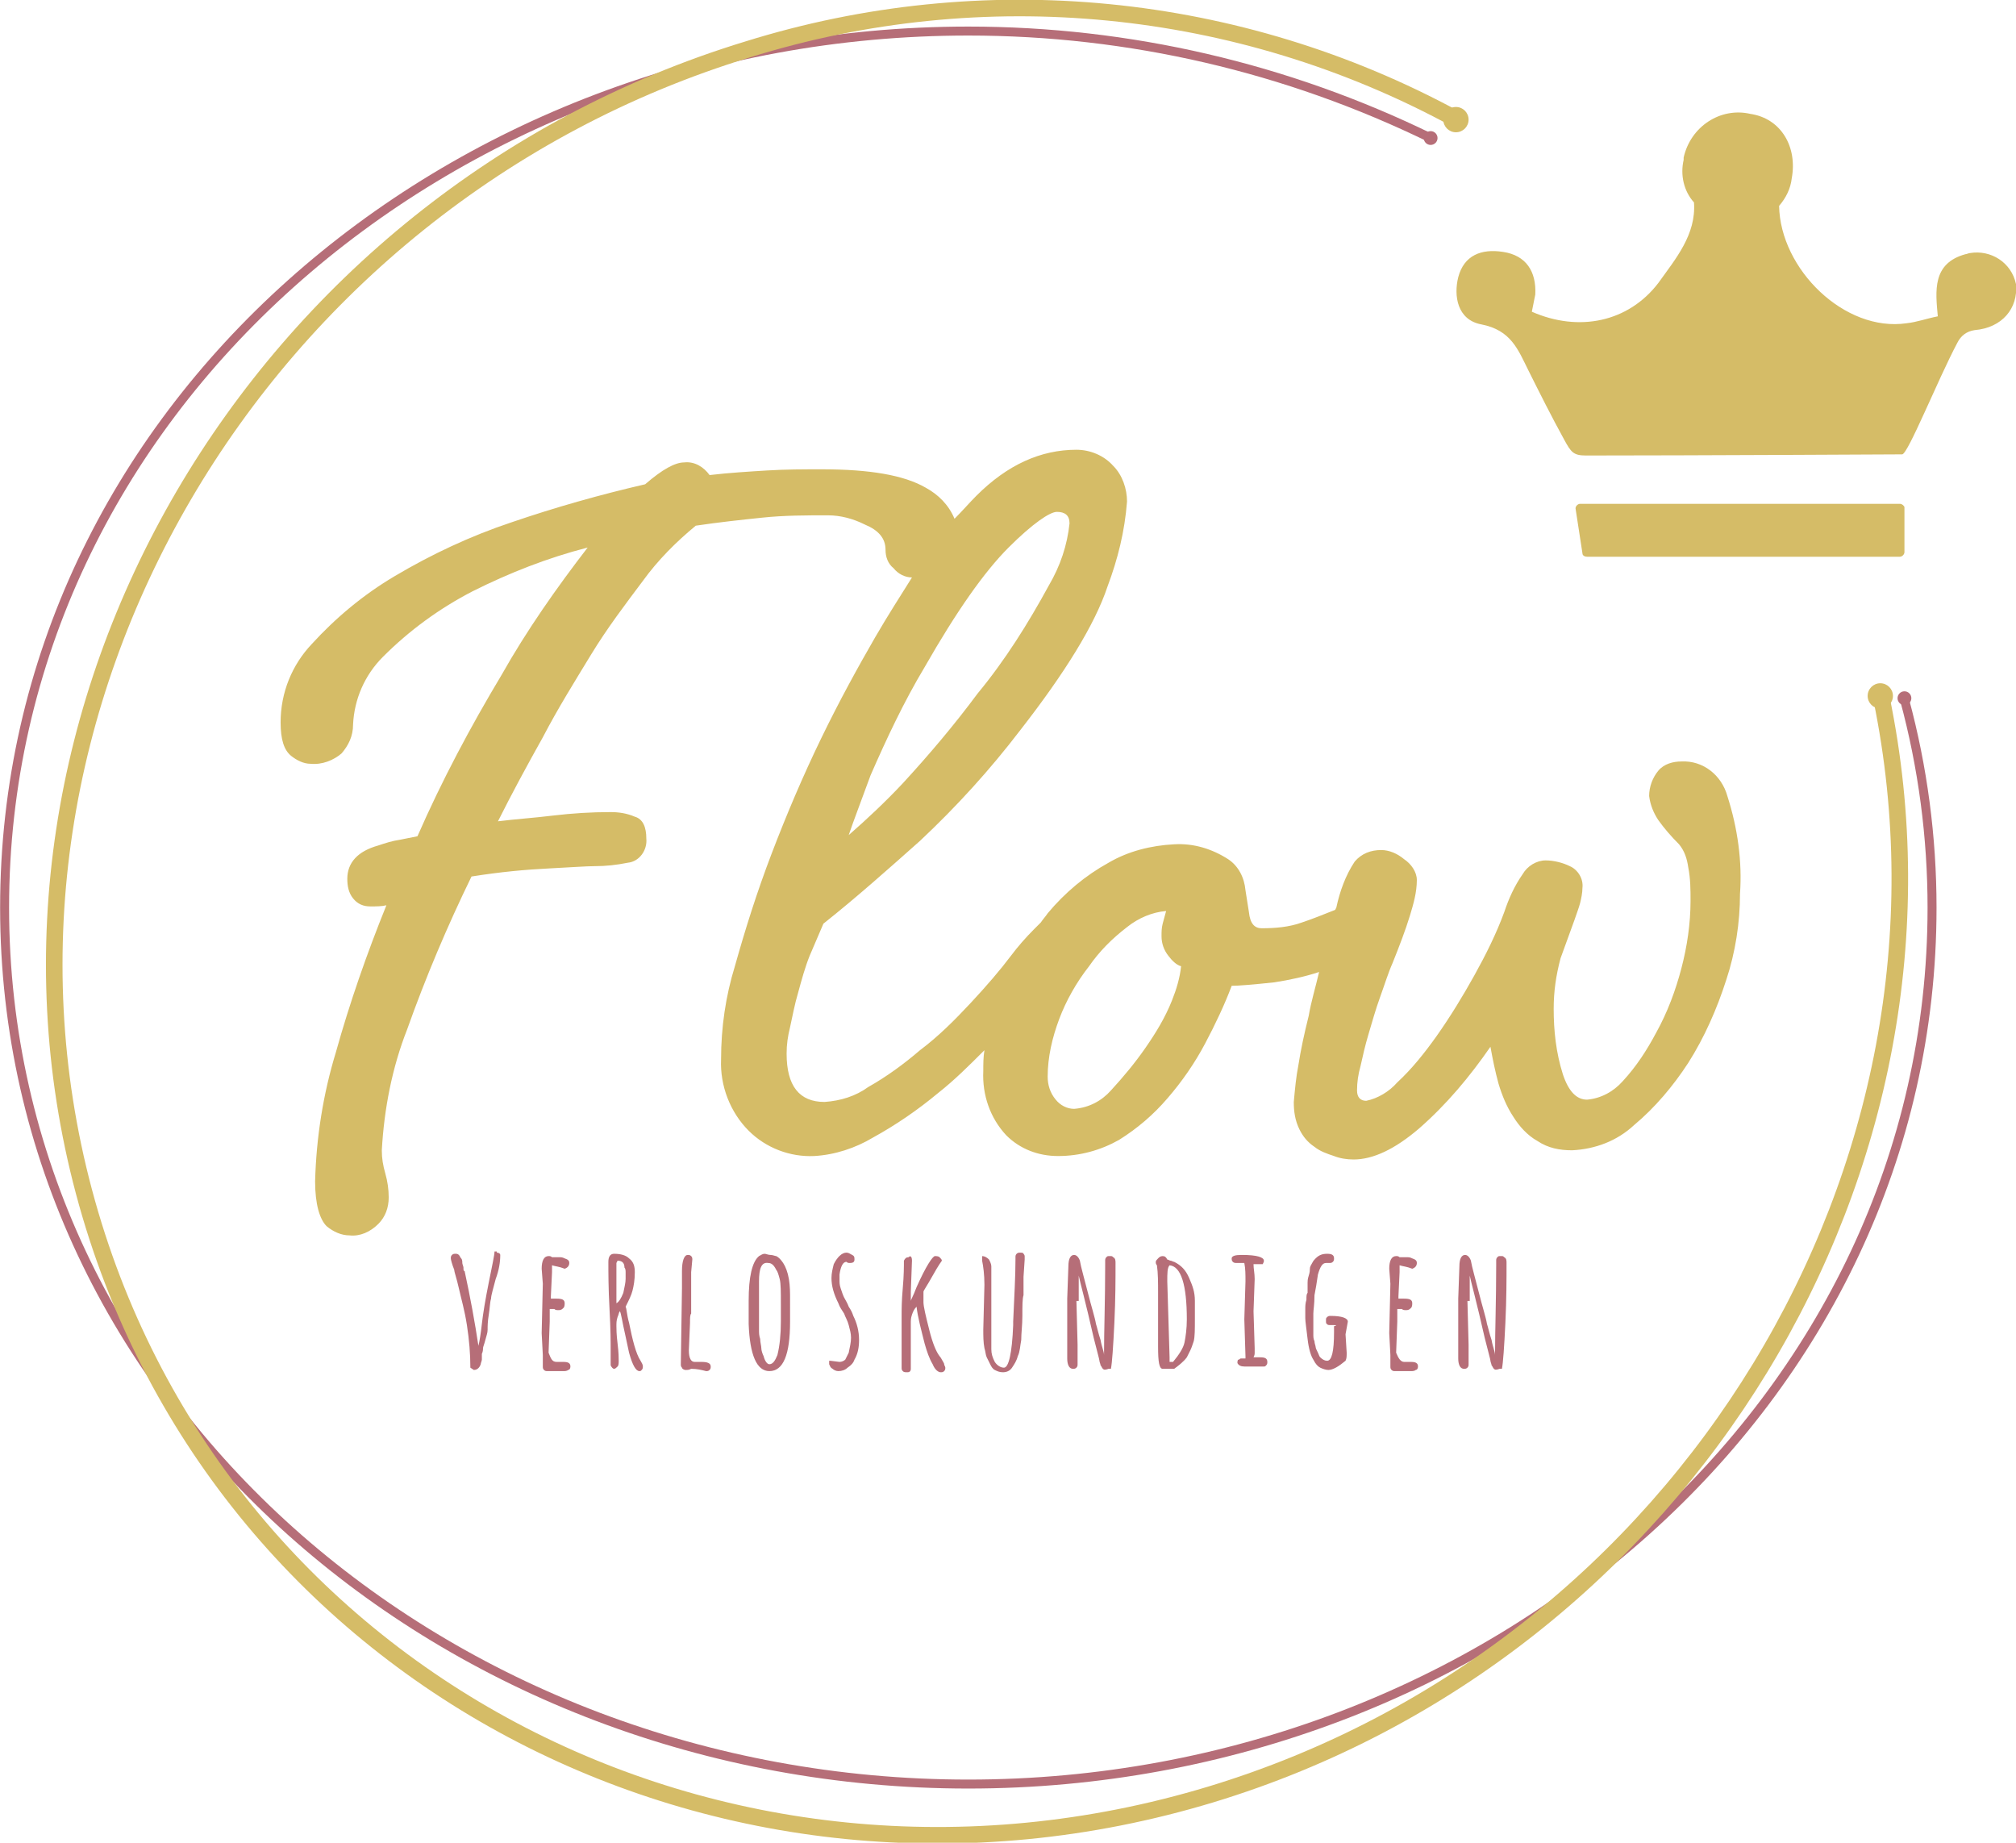 <?xml version="1.0" encoding="utf-8"?>
<!-- Generator: Adobe Illustrator 25.0.0, SVG Export Plug-In . SVG Version: 6.00 Build 0)  -->
<svg version="1.1" id="Laag_1" xmlns="http://www.w3.org/2000/svg" xmlns:xlink="http://www.w3.org/1999/xlink" x="0px" y="0px"
	 viewBox="0 0 175.3 160.2" style="enable-background:new 0 0 175.3 160.2;" xml:space="preserve">
<style type="text/css">
	.st0{enable-background:new    ;}
	.st1{fill:#B66E78;}
	.st2{fill:#D5BC67;}
	.st3{fill:none;stroke:#B66E78;stroke-width:0.78;stroke-miterlimit:10;}
	.st4{fill:none;stroke:#D5BC67;stroke-width:1.44;stroke-miterlimit:10;}
</style>
<g id="Laag_2_1_">
	<g id="Laag_2-2">
		<g class="st0">
			<path class="st1" d="M43.2,108.9c0.2,0,0.3,0.1,0.3,0.2c0,0.6-0.1,1.3-0.4,2.1c-0.2,0.8-0.4,1.4-0.4,1.7
				c-0.1,0.3-0.1,0.8-0.2,1.4s-0.1,1-0.1,1.3s-0.1,0.5-0.2,0.9c-0.1,0.4-0.2,0.6-0.2,0.7c0,0.1,0,0.3-0.1,0.5c0,0.2,0,0.4,0,0.5
				c0,0.1-0.1,0.3-0.1,0.4c-0.1,0.3-0.3,0.5-0.6,0.5l-0.3-0.2c0-1.2-0.1-2.4-0.3-3.7s-0.5-2.3-0.7-3.2c-0.2-0.9-0.4-1.4-0.4-1.6
				c-0.2-0.5-0.3-0.9-0.3-1s0-0.2,0.1-0.3c0.1-0.1,0.2-0.1,0.3-0.1s0.2,0,0.3,0.1c0.1,0.1,0.1,0.2,0.2,0.3s0.1,0.3,0.1,0.4
				c0,0.1,0.1,0.3,0.1,0.4c0,0.2,0,0.3,0.1,0.3c0.5,2.3,0.9,4.5,1.2,6.5c0.1-0.4,0.2-1,0.3-1.9c0.1-0.9,0.3-2.1,0.6-3.6
				s0.5-2.4,0.5-2.7H43.2z"/>
			<path class="st1" d="M48.4,118.4l0.6,0c0.4,0,0.6,0.1,0.6,0.4c0,0.2-0.1,0.3-0.2,0.3c-0.1,0.1-0.3,0.1-0.4,0.1h-1.4
				c-0.1,0-0.2,0-0.3-0.1c-0.1-0.1-0.1-0.2-0.1-0.3c0-0.1,0-0.3,0-0.5c0-0.2,0-0.4,0-0.5l-0.1-1.9l0.1-4.3l-0.1-1.3
				c0-0.7,0.2-1.1,0.6-1.1c0.1,0,0.2,0,0.3,0.1c0,0,0.1,0,0.3,0c0.1,0,0.3,0,0.4,0s0.2,0,0.4,0.1c0.3,0.1,0.4,0.2,0.4,0.4
				c0,0.2-0.1,0.4-0.4,0.5c-0.5-0.2-0.8-0.2-1.1-0.3c0,0.2,0,0.4,0,0.6l-0.1,2.1c0,0,0,0.1,0,0.2l0.5,0c0.5,0,0.7,0.1,0.7,0.4
				c0,0.1,0,0.3-0.1,0.4c-0.1,0.1-0.2,0.2-0.4,0.2c-0.2,0-0.3,0-0.4-0.1h-0.4c0,0.4,0,0.7,0,1.1l-0.1,2.7
				C47.9,118.1,48,118.4,48.4,118.4z"/>
			<path class="st1" d="M53.7,114.5c-0.1,0.3-0.1,0.5-0.1,0.8c0,0.2,0,0.7,0.1,1.5c0.1,0.8,0.1,1.3,0.1,1.5s0,0.4-0.1,0.5
				c-0.1,0.1-0.2,0.2-0.3,0.2c-0.1,0-0.2-0.1-0.3-0.3c0-0.4,0-0.8,0-1.4s0-1.7-0.1-3.5c-0.1-1.8-0.1-3.2-0.1-4.1
				c0-0.5,0.2-0.7,0.5-0.7c0.5,0,1,0.1,1.3,0.4c0.4,0.3,0.5,0.7,0.5,1.2c0,0.7-0.1,1.2-0.2,1.6c-0.1,0.4-0.3,0.8-0.6,1.4
				c0.1,0.2,0.1,0.7,0.3,1.4c0.3,1.5,0.6,2.7,1,3.3c0.1,0.2,0.2,0.3,0.2,0.5c0,0.1,0,0.2-0.1,0.3c-0.1,0.1-0.1,0.1-0.2,0.1
				c-0.3,0-0.6-0.5-0.9-1.6c-0.1-0.5-0.2-0.9-0.3-1.4c-0.3-1.3-0.4-2.1-0.5-2.2C53.8,114.1,53.8,114.3,53.7,114.5z M53.7,109.6
				l-0.1,0.2c0,0.4,0,1,0,1.8c0,0.8,0,1.3,0,1.7c0.2-0.1,0.4-0.4,0.6-0.9c0.1-0.5,0.2-0.9,0.2-1.2s0-0.5,0-0.6c0-0.1,0-0.3-0.1-0.4
				C54.3,109.8,54.1,109.6,53.7,109.6z"/>
			<path class="st1" d="M60.1,110.6l0,3.6c-0.1,0.1-0.1,0.4-0.1,0.8l-0.1,2.4c0,0.7,0.2,1,0.5,1l0.6,0c0.5,0,0.8,0.1,0.8,0.4
				c0,0.1,0,0.2-0.1,0.3c-0.1,0.1-0.2,0.1-0.3,0.1c-0.4-0.1-0.8-0.2-1.3-0.2c-0.2,0.1-0.3,0.1-0.5,0.1c-0.1,0-0.3-0.1-0.3-0.2
				c-0.1-0.1-0.1-0.2-0.1-0.3l0.1-6.6v-0.1c0-0.3,0-0.8,0-1.4c0-0.9,0.2-1.4,0.5-1.4c0.1,0,0.2,0,0.3,0.1s0.1,0.2,0.1,0.3
				L60.1,110.6z"/>
			<path class="st1" d="M68.7,114.9c0,2.9-0.6,4.3-1.8,4.3c-1.1,0-1.7-1.4-1.8-4.1c0-0.3,0-0.5,0-0.8l0-0.9v-0.3
				c0-2.1,0.3-3.4,0.9-3.9c0.2-0.1,0.3-0.2,0.5-0.2c0.1,0,0.3,0.1,0.5,0.1c0.2,0,0.4,0.1,0.5,0.1c0.2,0.1,0.4,0.3,0.6,0.6
				c0.2,0.3,0.4,0.8,0.5,1.4c0.1,0.6,0.1,1.2,0.1,1.7V114.9z M66,111.4l0,0.9l0,1.4c0,0.1,0,0.3,0,0.4s0,0.4,0,0.7
				c0,0.3,0,0.5,0,0.8c0,0.3,0,0.5,0.1,0.8c0,0.3,0.1,0.6,0.1,0.8c0,0.2,0.1,0.5,0.2,0.7c0.1,0.4,0.3,0.7,0.5,0.7
				c0.3,0,0.5-0.3,0.7-0.8c0.2-0.8,0.3-1.8,0.3-2.9l0-1.5c0-1.1,0-1.8-0.1-2.2c-0.1-0.4-0.2-0.7-0.3-0.8c-0.2-0.4-0.4-0.6-0.7-0.6
				c0,0,0,0,0,0C66.2,109.7,66,110.3,66,111.4z"/>
			<path class="st1" d="M72.2,118.3l0.8,0.1c0.2,0,0.4-0.1,0.5-0.2c0.1-0.2,0.2-0.4,0.3-0.6c0.1-0.5,0.2-0.9,0.2-1.3
				s-0.1-0.7-0.2-1.1c-0.1-0.4-0.3-0.7-0.4-1c-0.2-0.3-0.4-0.6-0.5-0.9c-0.4-0.8-0.6-1.5-0.6-2.2c0-0.4,0.1-0.8,0.2-1.2
				c0.3-0.6,0.7-1,1.1-1c0.2,0,0.3,0.1,0.5,0.2c0.2,0.1,0.2,0.2,0.2,0.4c0,0.2-0.1,0.3-0.4,0.3c-0.1,0-0.2,0-0.3-0.1
				c-0.3,0-0.5,0.4-0.6,1.1c0,0.2,0,0.3,0,0.5c0,0.2,0,0.4,0.1,0.7c0.1,0.3,0.2,0.6,0.3,0.8c0.1,0.2,0.3,0.5,0.4,0.8
				c0.2,0.3,0.3,0.5,0.4,0.8c0.3,0.6,0.5,1.3,0.5,2.1c0,0.6-0.1,1.2-0.4,1.7c-0.1,0.3-0.3,0.5-0.6,0.7c-0.2,0.2-0.5,0.3-0.8,0.3v0
				c-0.2,0-0.4-0.1-0.5-0.2c-0.2-0.1-0.2-0.2-0.3-0.4V118.3z"/>
			<path class="st1" d="M79.3,109.6l-0.1,2.7v0.8c0-0.1,0.2-0.4,0.5-1.2c0.8-1.8,1.4-2.7,1.6-2.7c0.1,0,0.3,0,0.4,0.1
				s0.2,0.2,0.2,0.3c0,0-0.3,0.4-0.8,1.3s-0.8,1.3-0.8,1.4l0,0.9c0,0.4,0.2,1.2,0.5,2.4c0.3,1.2,0.6,1.9,0.9,2.3
				c0,0,0.1,0.1,0.2,0.3s0.2,0.3,0.2,0.4c0,0.1,0.1,0.2,0.1,0.3s0,0.2-0.1,0.3c-0.1,0.1-0.2,0.1-0.3,0.1c-0.2,0-0.5-0.2-0.7-0.7
				c-0.3-0.5-0.5-1.1-0.7-1.8c-0.3-1.2-0.6-2.3-0.7-3.2c-0.2,0.2-0.3,0.4-0.4,0.7c-0.1,0.3-0.1,0.5-0.1,0.6v4.1
				c0,0.2-0.1,0.3-0.3,0.3c-0.2,0-0.3,0-0.4-0.1c-0.1-0.1-0.1-0.2-0.1-0.3v-4.5c0-0.5,0-1.3,0.1-2.4c0.1-1.1,0.1-1.9,0.1-2.4
				c0.1-0.2,0.2-0.3,0.4-0.3C79.2,109.1,79.3,109.3,79.3,109.6z"/>
			<path class="st1" d="M89,112.3l0,0.3c-0.1,0.3-0.1,0.9-0.1,1.8c0,0.8-0.1,1.5-0.1,2.1c-0.1,0.5-0.1,1-0.3,1.4
				c-0.1,0.4-0.3,0.7-0.5,1s-0.5,0.4-0.8,0.4s-0.5-0.1-0.7-0.2c-0.2-0.1-0.3-0.3-0.4-0.5c-0.1-0.2-0.2-0.4-0.3-0.6
				c-0.1-0.2-0.1-0.5-0.2-0.8c-0.1-0.5-0.1-1.1-0.1-1.6l0.1-3.9c0-0.9-0.1-1.6-0.2-2.1v-0.4c0.2,0,0.4,0.1,0.6,0.3
				c0.1,0.2,0.2,0.4,0.2,0.6v7.2c0,0.4,0.1,0.7,0.3,1.1c0.2,0.3,0.5,0.5,0.8,0.5c0.4,0,0.7-1.2,0.8-3.7V115l0-0.1
				c0.1-2.2,0.2-4,0.2-5.4l0-0.2c0-0.1,0-0.2,0.1-0.3c0.1-0.1,0.2-0.1,0.3-0.1s0.3,0,0.3,0.1c0.1,0.1,0.1,0.2,0.1,0.2s0,0.2,0,0.3
				l-0.1,1.5L89,112.3z"/>
			<path class="st1" d="M93.6,113.1l0.1,3.8v1.7c0,0.1,0,0.2-0.1,0.3c-0.1,0.1-0.2,0.1-0.3,0.1c-0.3,0-0.5-0.3-0.5-0.9l0-5.2
				l0.1-2.8c0-0.7,0.2-1,0.5-1c0.2,0,0.4,0.2,0.5,0.5c0.1,0.6,0.4,1.6,0.7,2.8c0.3,1.2,0.6,2.1,0.7,2.7c0.1,0.3,0.2,0.8,0.4,1.4
				c0.1,0.6,0.3,1,0.3,1.3c0-2.1,0.1-4.8,0.1-7.8l0-0.4c0-0.1,0-0.2,0.1-0.3s0.1-0.1,0.3-0.1s0.2,0,0.3,0.1c0.2,0.1,0.2,0.3,0.2,0.5
				c0,1.4,0,3.1-0.1,5.2s-0.2,3.5-0.3,4c0,0-0.1,0-0.1,0c-0.1,0-0.1,0-0.1,0c-0.3,0.1-0.4,0.1-0.5,0s-0.1-0.2-0.2-0.3
				c0-0.1-0.1-0.3-0.1-0.4s-0.2-0.8-0.5-2c-0.7-3.1-1.2-4.9-1.3-5.4V113.1z"/>
			<path class="st1" d="M103.9,113.1l0,0.7v0.8c0,1,0,1.6-0.1,2c-0.1,0.3-0.2,0.6-0.3,0.8s-0.2,0.4-0.3,0.6c-0.3,0.4-0.7,0.7-1.1,1
				h-1c-0.3,0-0.4-0.6-0.4-1.9l0-4.7c0-0.9,0-1.7-0.1-2.4c-0.1-0.1-0.1-0.2-0.1-0.3s0.1-0.2,0.2-0.3s0.2-0.2,0.4-0.2
				c0.2,0,0.3,0.1,0.4,0.3c0.1,0,0.2,0.1,0.3,0.1c0.1,0,0.2,0.1,0.3,0.1c0.6,0.3,1,0.7,1.3,1.4S103.9,112.3,103.9,113.1z
				 M101.5,111.4l0.2,6.6v0.4h0.3c0.5-0.6,0.9-1.2,1-1.7c0.1-0.5,0.2-1.2,0.2-2c0-3-0.5-4.6-1.5-4.7
				C101.5,110.2,101.5,110.7,101.5,111.4z"/>
			<path class="st1" d="M109.4,118.8l-0.6,0l-0.6,0c-0.3,0-0.5-0.1-0.6-0.3c0-0.1,0-0.3,0.1-0.3s0.1-0.1,0.2-0.1h0.4l0-0.2l-0.1-3.2
				l0.1-3.3c0-0.6,0-1.1-0.1-1.6c-0.2,0-0.4,0-0.6,0s-0.3,0-0.4-0.1c-0.1-0.1-0.1-0.2-0.1-0.3c0-0.2,0.3-0.3,0.8-0.3h0.1
				c1.3,0,1.9,0.2,1.9,0.5c0,0.1,0,0.1-0.1,0.3h-0.8c0,0.4,0.1,0.8,0.1,1.3l-0.1,2.8l0.1,3.2v0.4c0,0.1,0,0.2-0.1,0.4h0.6
				c0.4,0,0.6,0.1,0.6,0.4c0,0.1,0,0.2-0.1,0.3c-0.1,0.1-0.1,0.1-0.2,0.1L109.4,118.8z"/>
			<path class="st1" d="M116,115.2l-0.3,0c-0.1,0-0.3,0-0.3-0.1c-0.1,0-0.1-0.1-0.1-0.3s0-0.2,0.1-0.3c0.1-0.1,0.2-0.1,0.3-0.1v0
				c1,0,1.5,0.2,1.5,0.5l-0.2,1.1l0.1,1.6c0,0.3,0,0.5-0.1,0.7c-0.6,0.5-1.1,0.8-1.5,0.8c-0.2,0-0.5-0.1-0.7-0.2
				c-0.2-0.1-0.4-0.3-0.6-0.7c-0.2-0.3-0.4-0.9-0.5-1.8c-0.1-0.9-0.2-1.5-0.2-1.8c0-0.3,0-0.6,0-0.8c0-0.2,0-0.5,0.1-0.8
				c0-0.3,0-0.5,0.1-0.6c0-0.1,0-0.2,0-0.4s0-0.3,0-0.5c0-0.1,0-0.3,0.1-0.6s0.1-0.5,0.1-0.6c0-0.2,0.1-0.3,0.2-0.5
				c0.1-0.2,0.2-0.3,0.3-0.4c0.3-0.3,0.6-0.4,1-0.4c0.4,0,0.6,0.1,0.6,0.4c0,0.1,0,0.2-0.1,0.3s-0.2,0.1-0.3,0.1l-0.3,0
				c-0.3,0-0.5,0.3-0.7,1c-0.1,0.7-0.2,1.3-0.3,1.8c0,0.8-0.1,1.3-0.1,1.6c0,0.3,0,0.5,0,0.6c0,0.1,0,0.3,0,0.6c0,0.2,0,0.4,0,0.6
				c0,0.2,0,0.4,0.1,0.6c0,0.2,0.1,0.4,0.1,0.5s0.1,0.3,0.2,0.5s0.1,0.3,0.2,0.4c0.2,0.2,0.4,0.3,0.6,0.3c0.4,0,0.6-0.8,0.6-2.5
				v-0.5C116.3,115.2,116.2,115.2,116,115.2z"/>
			<path class="st1" d="M122.1,118.4l0.6,0c0.4,0,0.6,0.1,0.6,0.4c0,0.2-0.1,0.3-0.2,0.3c-0.1,0.1-0.3,0.1-0.4,0.1h-1.4
				c-0.1,0-0.2,0-0.3-0.1c-0.1-0.1-0.1-0.2-0.1-0.3c0-0.1,0-0.3,0-0.5c0-0.2,0-0.4,0-0.5l-0.1-1.9l0.1-4.3l-0.1-1.3
				c0-0.7,0.2-1.1,0.6-1.1c0.1,0,0.2,0,0.3,0.1c0,0,0.1,0,0.3,0c0.1,0,0.3,0,0.4,0s0.2,0,0.4,0.1c0.3,0.1,0.4,0.2,0.4,0.4
				c0,0.2-0.1,0.4-0.4,0.5c-0.5-0.2-0.8-0.2-1.1-0.3c0,0.2,0,0.4,0,0.6l-0.1,2.1c0,0,0,0.1,0,0.2l0.5,0c0.5,0,0.7,0.1,0.7,0.4
				c0,0.1,0,0.3-0.1,0.4s-0.2,0.2-0.4,0.2s-0.3,0-0.4-0.1h-0.4c0,0.4,0,0.7,0,1.1l-0.1,2.7C121.6,118.1,121.8,118.4,122.1,118.4z"/>
			<path class="st1" d="M127.6,113.1l0.1,3.8v1.7c0,0.1,0,0.2-0.1,0.3c-0.1,0.1-0.2,0.1-0.3,0.1c-0.3,0-0.5-0.3-0.5-0.9l0-5.2
				l0.1-2.8c0-0.7,0.2-1,0.5-1c0.2,0,0.4,0.2,0.5,0.5c0.1,0.6,0.4,1.6,0.7,2.8c0.3,1.2,0.6,2.1,0.7,2.7c0.1,0.3,0.2,0.8,0.4,1.4
				c0.1,0.6,0.3,1,0.3,1.3c0-2.1,0.1-4.8,0.1-7.8l0-0.4c0-0.1,0-0.2,0.1-0.3s0.1-0.1,0.3-0.1s0.2,0,0.3,0.1c0.2,0.1,0.2,0.3,0.2,0.5
				c0,1.4,0,3.1-0.1,5.2s-0.2,3.5-0.3,4c0,0-0.1,0-0.1,0c-0.1,0-0.1,0-0.1,0c-0.3,0.1-0.4,0.1-0.5,0s-0.1-0.2-0.2-0.3
				c0-0.1-0.1-0.3-0.1-0.4s-0.2-0.8-0.5-2c-0.7-3.1-1.2-4.9-1.3-5.4V113.1z"/>
		</g>
		<path class="st2" d="M150.2,69.2c-0.5-1.8-2.1-3.1-4-3c-0.7,0-1.5,0.2-2,0.8c-0.5,0.6-0.8,1.4-0.8,2.2c0.1,0.8,0.4,1.5,0.8,2.1
			c0.5,0.7,1.1,1.4,1.8,2.1c0.5,0.6,0.7,1.3,0.8,2c0.2,1,0.2,2,0.2,2.9c0,2-0.3,4-0.8,5.9c-0.5,1.9-1.2,3.8-2.2,5.6
			c-0.8,1.5-1.7,2.9-2.9,4.2c-0.8,0.9-1.9,1.5-3.1,1.6c-0.9,0-1.6-0.7-2.1-2.2c-0.6-1.9-0.8-3.8-0.8-5.7c0-1.5,0.2-2.9,0.6-4.4
			c0.4-1.1,0.8-2.2,1.2-3.3c0.2-0.6,0.4-1.1,0.5-1.5c0.1-0.4,0.2-0.9,0.2-1.3c0.1-0.8-0.4-1.6-1.1-1.9c-0.6-0.3-1.4-0.5-2.1-0.5
			c-0.8,0-1.6,0.5-2,1.2c-0.7,1-1.2,2.1-1.6,3.3c-0.7,1.9-1.6,3.7-2.6,5.5c-1,1.8-2.1,3.6-3.3,5.3c-1,1.4-2.1,2.8-3.4,4
			c-0.7,0.8-1.7,1.4-2.7,1.6c-0.5,0-0.8-0.3-0.8-0.9c0-0.7,0.1-1.4,0.3-2.1c0.2-0.9,0.4-1.8,0.7-2.8s0.6-2.1,1-3.2s0.7-2.1,1.1-3
			c0.6-1.5,1.1-2.8,1.5-4.1c0.3-1,0.6-2,0.6-3.1c0-0.7-0.5-1.4-1.1-1.8c-0.6-0.5-1.3-0.8-2-0.8c-0.9,0-1.7,0.3-2.3,1
			c-0.8,1.2-1.3,2.6-1.6,4l-0.1,0.2c-1,0.4-2,0.8-2.9,1.1c-1.1,0.4-2.3,0.5-3.5,0.5c-0.6,0-1-0.4-1.1-1.4c-0.1-0.6-0.2-1.3-0.3-1.9
			c-0.1-1.1-0.6-2.1-1.5-2.7c-1.4-0.9-3-1.4-4.7-1.3c-2,0.1-4,0.6-5.7,1.6c-2,1.1-3.8,2.6-5.3,4.4c-0.2,0.3-0.4,0.5-0.6,0.8
			c-0.2,0.2-0.4,0.4-0.6,0.6c-0.7,0.7-1.4,1.5-2,2.3c-0.9,1.2-2.1,2.6-3.5,4.1c-1.4,1.5-2.8,2.9-4.4,4.1c-1.4,1.2-2.9,2.3-4.5,3.2
			c-1.1,0.8-2.4,1.2-3.8,1.3c-2.2,0-3.3-1.4-3.3-4.2c0-0.8,0.1-1.5,0.3-2.3c0.2-0.9,0.4-2,0.7-3c0.3-1.1,0.6-2.2,1-3.2
			c0.4-0.9,0.8-1.9,1.2-2.8c2.9-2.3,5.7-4.8,8.4-7.2c3.2-3,6.1-6.2,8.7-9.6c3.9-5,6.5-9.2,7.6-12.5c0.9-2.4,1.5-4.8,1.7-7.4
			c0-1.1-0.4-2.3-1.2-3.1c-0.8-0.9-2-1.4-3.2-1.4c-3.1,0-6,1.3-8.7,4c-0.6,0.6-1.2,1.3-1.9,2c-0.5-1.2-1.4-2.1-2.5-2.7
			c-1.9-1.1-4.9-1.6-9-1.6c-1.6,0-3.2,0-4.8,0.1s-3.3,0.2-5,0.4c-0.5-0.7-1.3-1.2-2.2-1.1c-0.8,0-1.9,0.6-3.4,1.9
			c-3.9,0.9-7.8,2-11.6,3.3c-3.6,1.2-7,2.8-10.2,4.7c-2.7,1.6-5.1,3.6-7.2,5.9c-1.7,1.8-2.7,4.2-2.7,6.8c0,1.5,0.3,2.4,0.9,2.9
			c0.5,0.4,1.1,0.7,1.7,0.7c1,0.1,2-0.3,2.7-0.9c0.6-0.7,1-1.5,1-2.5c0.1-2.2,1-4.3,2.6-5.9c2.3-2.3,4.9-4.2,7.8-5.7
			c3.2-1.6,6.5-2.9,10-3.8c-2.7,3.5-5.3,7.2-7.5,11.1c-2.7,4.5-5.2,9.2-7.3,14c-0.5,0.1-1,0.2-1.5,0.3c-0.7,0.1-1.3,0.3-1.9,0.5
			c-1.8,0.5-2.7,1.5-2.7,2.9c0,0.6,0.1,1.2,0.5,1.7c0.4,0.5,0.9,0.7,1.5,0.7c0.5,0,1,0,1.4-0.1c-1.7,4.2-3.2,8.5-4.4,12.8
			c-1.1,3.6-1.7,7.4-1.8,11.2c0,2,0.4,3.3,1,3.9c0.6,0.5,1.3,0.8,2,0.8c0.9,0.1,1.8-0.3,2.5-1c0.6-0.6,0.9-1.4,0.9-2.3
			c0-0.7-0.1-1.4-0.3-2.1c-0.2-0.7-0.3-1.3-0.3-2c0.2-3.6,0.9-7.2,2.2-10.5c1.6-4.5,3.5-9,5.6-13.3c2.5-0.4,4.7-0.6,6.7-0.7
			s3.3-0.2,4-0.2c1,0,1.9-0.1,2.9-0.3c1-0.1,1.7-1.1,1.6-2.1c0-1-0.3-1.7-1-1.9c-0.7-0.3-1.4-0.4-2.1-0.4c-1.7,0-3.3,0.1-5,0.3
			c-1.6,0.2-3.2,0.3-4.8,0.5c1.2-2.4,2.5-4.8,3.9-7.3c1.3-2.5,2.8-4.9,4.2-7.2s3-4.4,4.5-6.4c1.3-1.8,2.9-3.4,4.6-4.8
			c2-0.3,3.9-0.5,5.8-0.7c1.9-0.2,3.8-0.2,5.7-0.2c1.1,0,2.2,0.3,3.2,0.8c1.2,0.5,1.8,1.2,1.8,2.2c0,0.6,0.2,1.2,0.7,1.6
			c0.4,0.5,1,0.8,1.6,0.8c-1,1.6-2.1,3.3-3.2,5.2c-1.5,2.6-3.1,5.5-4.7,8.8s-3,6.6-4.3,10c-1.3,3.4-2.3,6.6-3.2,9.8
			c-0.8,2.6-1.2,5.3-1.2,8.1c-0.1,2.3,0.8,4.6,2.4,6.2c1.5,1.5,3.6,2.3,5.7,2.2c1.8-0.1,3.6-0.7,5.1-1.6c2-1.1,3.9-2.4,5.7-3.9
			c1.4-1.1,2.7-2.4,4-3.7c-0.1,0.6-0.1,1.2-0.1,1.8c-0.1,2.1,0.6,4.1,2,5.6c1.2,1.2,2.8,1.8,4.5,1.8c1.9,0,3.7-0.5,5.3-1.4
			c1.6-1,3-2.2,4.2-3.6c1.3-1.5,2.4-3.1,3.3-4.8c0.9-1.7,1.7-3.4,2.3-5c0.6,0,1.8-0.1,3.7-0.3c1.3-0.2,2.7-0.5,3.9-0.9
			c-0.3,1.3-0.7,2.6-0.9,3.8c-0.4,1.6-0.7,3-0.9,4.3c-0.2,1-0.3,2.1-0.4,3.2c0,0.8,0.1,1.6,0.5,2.4c0.3,0.6,0.7,1.1,1.3,1.5
			c0.5,0.4,1.1,0.6,1.7,0.8c0.5,0.2,1.1,0.3,1.7,0.3c1.7,0,3.6-0.9,5.7-2.7c2.4-2.1,4.4-4.5,6.2-7.1c0.2,1.1,0.4,2.1,0.7,3.2
			c0.3,1,0.7,2,1.3,2.9c0.5,0.8,1.2,1.6,2.1,2.1c0.9,0.6,1.9,0.8,3,0.8c2-0.1,3.9-0.8,5.4-2.2c1.8-1.5,3.4-3.4,4.7-5.4
			c1.4-2.2,2.5-4.7,3.3-7.2c0.8-2.4,1.2-5,1.2-7.5C151.5,74.9,151.1,72,150.2,69.2z M75.7,67.4c1.4-3.2,2.9-6.4,4.7-9.4
			c2.8-4.9,5.2-8.3,7.3-10.4c2.1-2.1,3.6-3.1,4.2-3.1c0.7,0,1.1,0.3,1.1,1c-0.2,1.9-0.8,3.7-1.8,5.4c-1.8,3.3-3.8,6.5-6.2,9.4
			c-2,2.7-4.2,5.3-6.5,7.8c-1.5,1.6-3.1,3.1-4.7,4.5C74.2,71.4,74.9,69.6,75.7,67.4z M101.9,87c-0.6,1.5-1.4,2.8-2.3,4.1
			c-0.9,1.3-1.9,2.5-3,3.7c-0.8,0.9-1.9,1.5-3.2,1.6c-0.6,0-1.2-0.3-1.6-0.8c-0.5-0.6-0.7-1.3-0.7-2c0-1.7,0.4-3.4,1-5
			c0.6-1.6,1.5-3.2,2.6-4.6c0.9-1.3,2-2.4,3.3-3.4c1-0.8,2.2-1.3,3.4-1.4c-0.1,0.4-0.2,0.7-0.3,1.1c-0.1,0.4-0.1,0.7-0.1,1.1
			c0,0.6,0.2,1.2,0.6,1.7c0.3,0.4,0.7,0.8,1.1,0.9C102.6,85,102.3,86,101.9,87z"/>
		<path class="st3" d="M165.6,60.8c1.6,5.9,2.4,12,2.4,18.1c0,43-38.4,76.2-83.8,76.2S0.4,121.9,0.4,78.9S38.8,2.7,84.2,2.7
			c14,0,27.7,3.2,40.2,9.3"/>
		<path class="st4" d="M163.6,60.7c8.4,40.7-17.1,82.8-58.3,95.3c-42.6,12.9-86.8-10.4-98-52.4S22.4,17.3,65,4.3
			c20.5-6.4,42.7-4.2,61.5,6"/>
		<path class="st2" d="M175.3,24.7c-0.4-1.9-2.2-3-4-2.7c-0.1,0-0.3,0.1-0.4,0.1c-2.9,0.8-2.6,3.2-2.4,5.4c-1,0.2-1.8,0.5-2.7,0.6
			c-5.4,0.8-11-4.7-11.1-10.2c0.6-0.7,1-1.5,1.1-2.4c0.5-2.7-0.9-5.2-3.6-5.6c-2.6-0.6-5.2,1.1-5.8,3.8c0,0.1,0,0.1,0,0.2
			c-0.3,1.3,0,2.7,0.9,3.7c0.2,2.8-1.6,4.9-3.1,7c-2.6,3.4-6.9,4.3-11,2.5c0.1-0.5,0.2-1,0.3-1.5c0.1-2-0.8-3.4-2.8-3.7
			c-1.9-0.3-3.4,0.3-3.9,2.2c-0.4,1.6-0.1,3.7,2,4.1c2.6,0.5,3.2,2.2,4.1,4c1,2,2,4,3.1,6c0.6,1.1,0.8,1.4,1.9,1.4
			c9.2,0,27-0.1,27.5-0.1s3.1-6.5,4.8-9.7c0.3-0.6,0.8-1,1.5-1.1C174.1,28.5,175.5,26.8,175.3,24.7z"/>
		<path class="st2" d="M165.2,43.8h-27.8c-0.2,0-0.4,0.2-0.4,0.4c0,0,0,0,0,0l0.6,3.9c0,0.2,0.2,0.3,0.4,0.3h27.2
			c0.2,0,0.4-0.2,0.4-0.4c0-1.3,0-2.6,0-3.9C165.6,44,165.4,43.8,165.2,43.8z"/>
		<circle class="st2" cx="126.6" cy="10.4" r="1.1"/>
		<circle class="st1" cx="124.4" cy="12" r="0.6"/>
		<circle class="st2" cx="163.5" cy="60.5" r="1.1"/>
		<circle class="st1" cx="165.6" cy="60.7" r="0.6"/>
	</g>
</g>
</svg>
